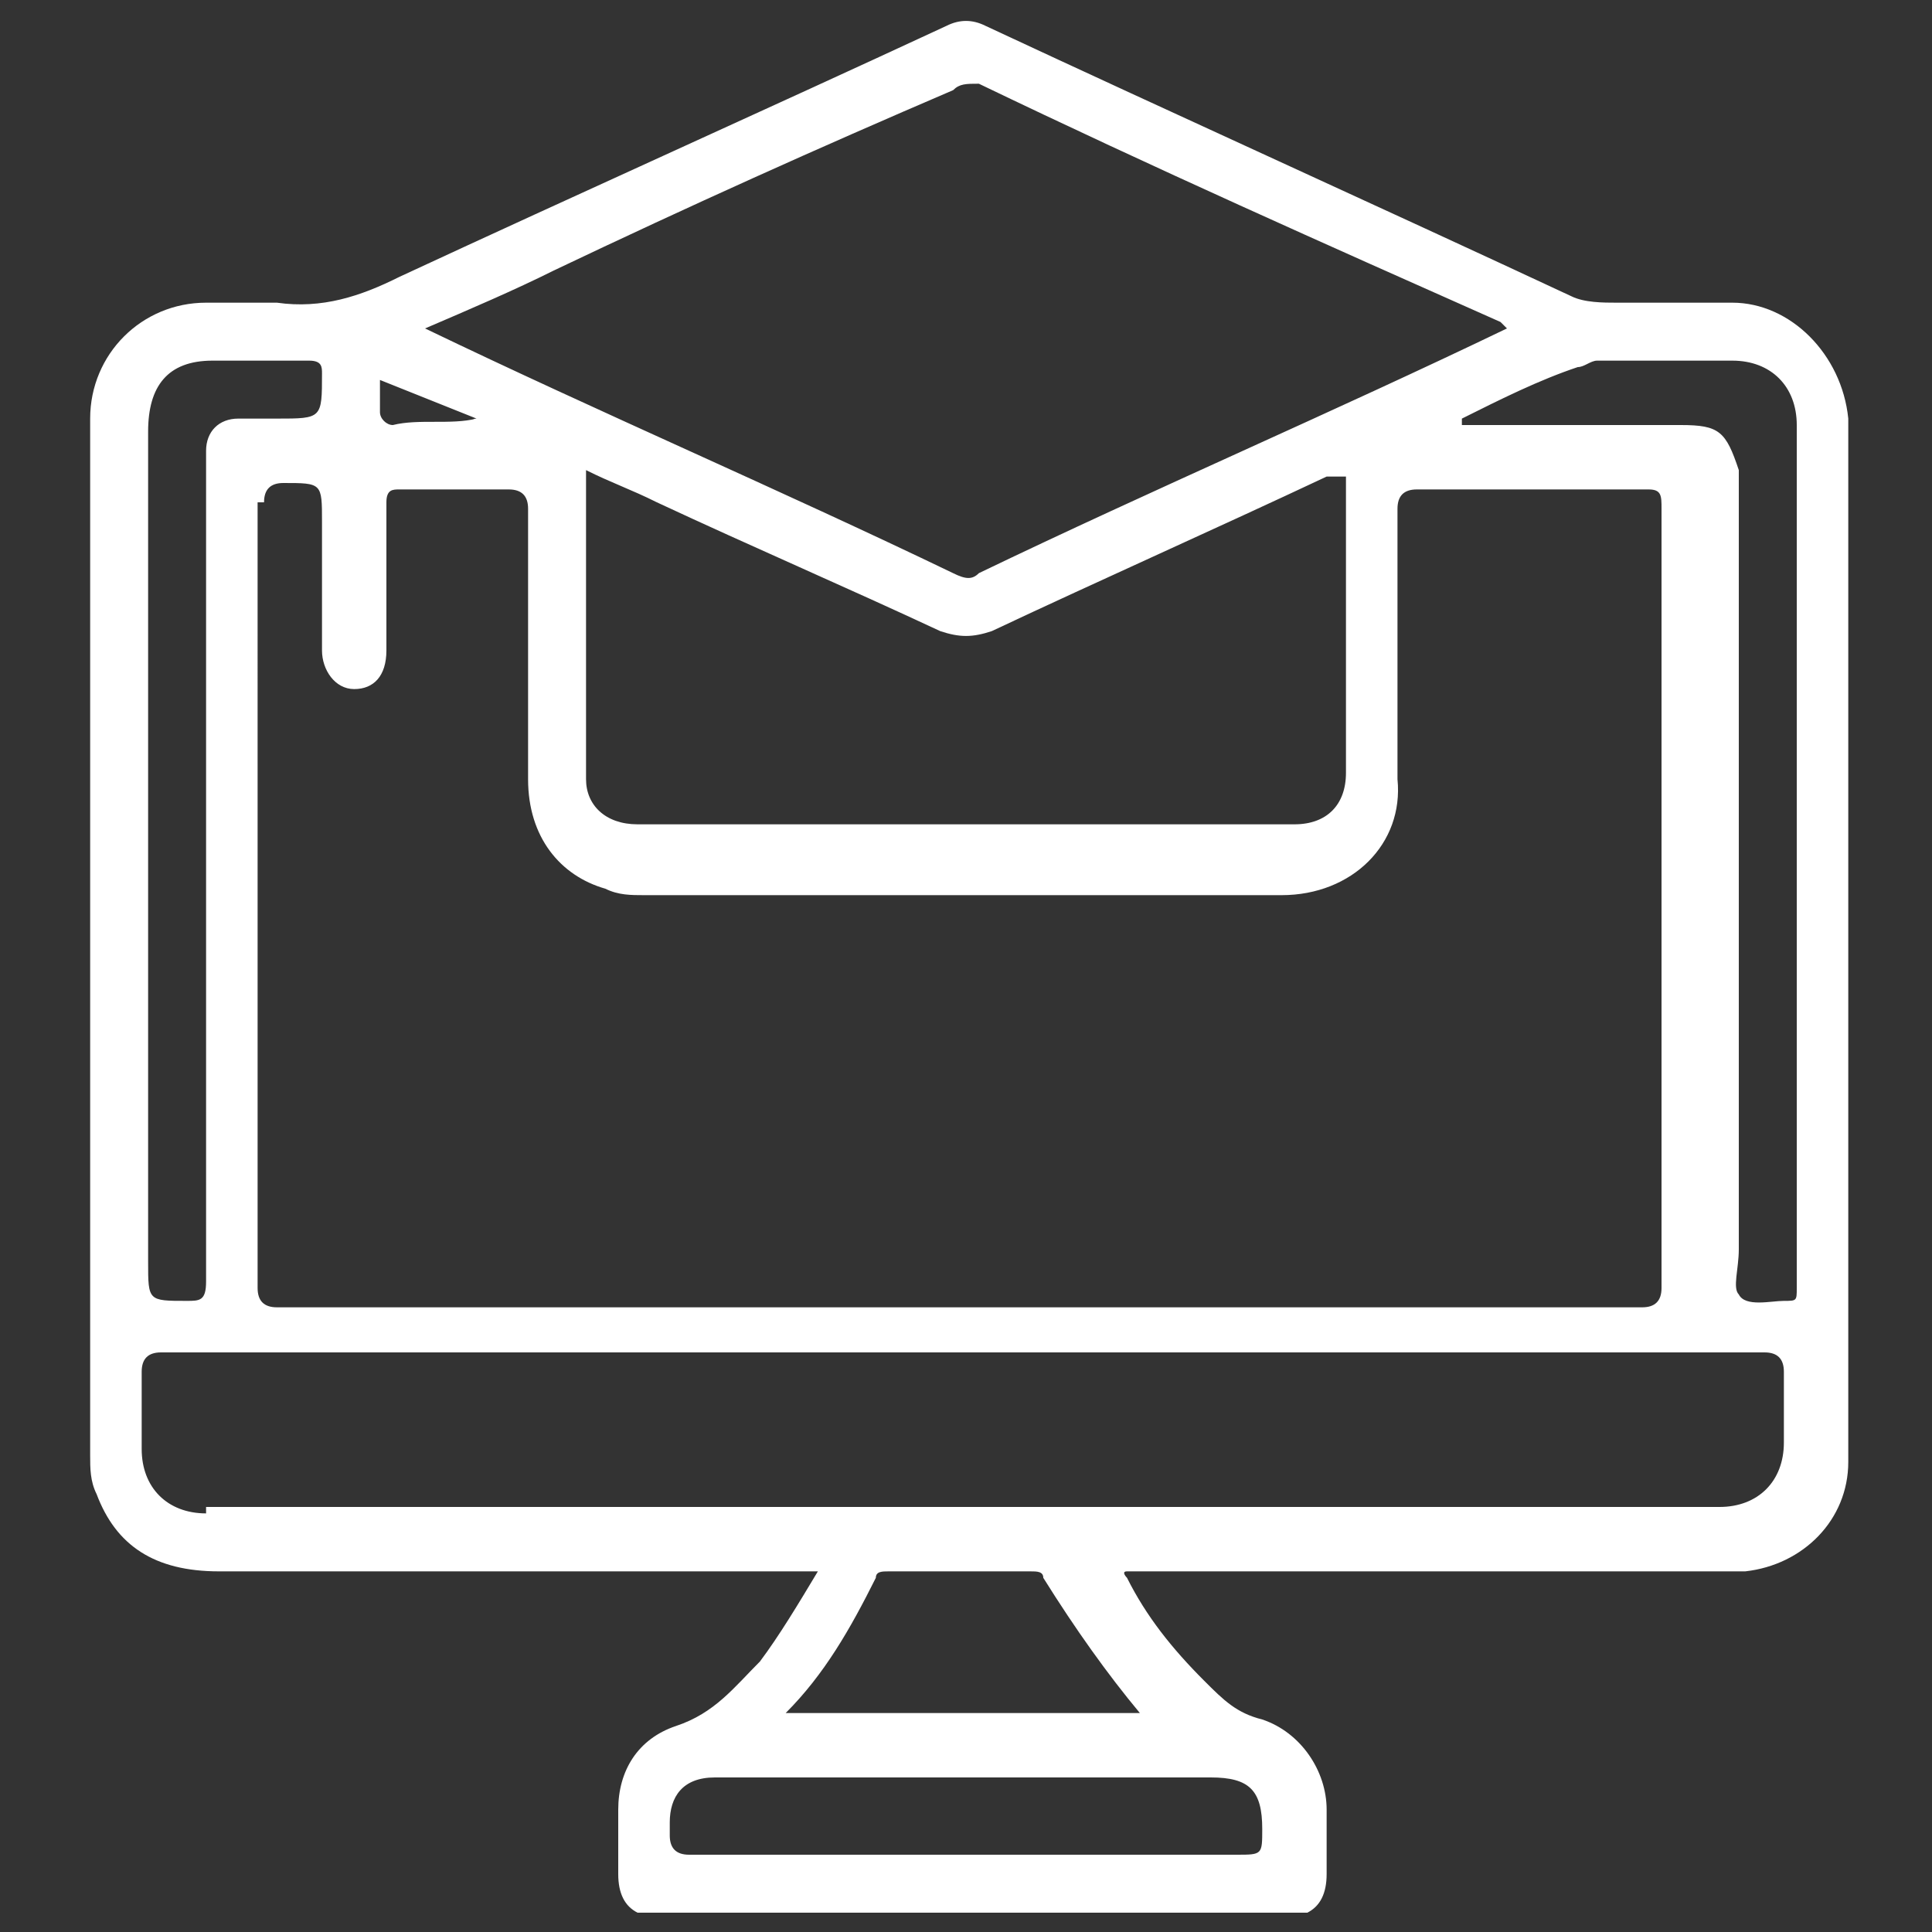 <?xml version="1.0" encoding="utf-8"?>
<!-- Generator: Adobe Illustrator 26.5.0, SVG Export Plug-In . SVG Version: 6.00 Build 0)  -->
<svg version="1.1" id="Layer_1" xmlns="http://www.w3.org/2000/svg" xmlns:xlink="http://www.w3.org/1999/xlink" x="0px" y="0px"
	 width="30px" height="30px" viewBox="0 0 30 30" style="enable-background:new 0 0 30 30;" xml:space="preserve">
<rect x="0" y="0" width="30" height="30" fill="#333333" stroke="none"/>
<style type="text/css">
	.st0{fill:url(#SVGID_1_);}
	.st1{fill:#FFFFFF;}
	.st2{fill:#5C8FCA;}
	.st3{opacity:0.5;}
	.st4{fill:none;stroke:#FFFFFF;stroke-width:2;stroke-miterlimit:10;}
	.st5{fill:#243161;}
	.st6{fill:url(#SVGID_00000145777151457649990940000016720086434160245669_);}
	.st7{opacity:0.35;}
	.st8{fill:url(#SVGID_00000176042337463657850980000006498686798022759359_);}
	.st9{fill:#EAEBEE;}
	.st10{fill:url(#SVGID_00000048459296674786551770000016943562996143244960_);}
	.st11{opacity:0.24;clip-path:url(#SVGID_00000009553402580547409780000006479411258021479553_);}
	.st12{fill:#ACCEEC;}
	.st13{fill:none;stroke:#FFFFFF;stroke-miterlimit:10;}
	.st14{fill:#020203;}
	.st15{fill:none;stroke:#020203;stroke-miterlimit:10;}
	.st16{fill:#F4E600;stroke:#1E1E1C;stroke-miterlimit:10;}
	.st17{fill:none;stroke:#243161;stroke-miterlimit:10;}
	.st18{fill:#ED6B6D;}
	.st19{fill:none;stroke:#29235C;stroke-miterlimit:10;}
	.st20{fill:#29235C;}
	.st21{clip-path:url(#SVGID_00000044157780216656093880000007074111968164287912_);fill:#164194;}
	.st22{clip-path:url(#SVGID_00000044157780216656093880000007074111968164287912_);}
	.st23{clip-path:url(#SVGID_00000145027008055113038790000014207253224766828725_);fill:#FFED00;}
	.st24{clip-path:url(#SVGID_00000145027008055113038790000014207253224766828725_);fill:#E30613;}
	.st25{clip-path:url(#SVGID_00000145027008055113038790000014207253224766828725_);fill:#FFFFFF;}
	.st26{clip-path:url(#SVGID_00000145027008055113038790000014207253224766828725_);}
	.st27{clip-path:url(#SVGID_00000145027008055113038790000014207253224766828725_);fill:#164194;}
	.st28{clip-path:url(#SVGID_00000145027008055113038790000014207253224766828725_);fill:#B61F2B;}
	.st29{clip-path:url(#SVGID_00000145027008055113038790000014207253224766828725_);fill:#878787;}
	.st30{clip-path:url(#SVGID_00000145027008055113038790000014207253224766828725_);fill:#E4003A;}
	.st31{clip-path:url(#SVGID_00000145027008055113038790000014207253224766828725_);fill:#575756;}
	.st32{fill-rule:evenodd;clip-rule:evenodd;fill:#243161;}
	.st33{fill-rule:evenodd;clip-rule:evenodd;fill:#FFFFFF;}
	.st34{opacity:0.84;fill:#243161;}
	.st35{fill:none;stroke:#ED6B6D;stroke-miterlimit:10;}
	.st36{fill:#4C6BB1;}
	.st37{clip-path:url(#SVGID_00000088814756820163509230000015257595076859937959_);}
	.st38{clip-path:url(#SVGID_00000176005948673098366390000014381088362278320022_);fill:#243161;}
	.st39{clip-path:url(#SVGID_00000146467644945407992690000017346128549548207251_);}
	.st40{clip-path:url(#SVGID_00000066508686237404212780000000765426015241790611_);fill:#243161;}
	.st41{clip-path:url(#SVGID_00000149340417497274135380000006060510932740574376_);fill:#164194;}
	.st42{clip-path:url(#SVGID_00000149340417497274135380000006060510932740574376_);}
	.st43{clip-path:url(#SVGID_00000102522657001884246770000018298694382834471855_);fill:#FFED00;}
	.st44{clip-path:url(#SVGID_00000102522657001884246770000018298694382834471855_);fill:#E30613;}
	.st45{clip-path:url(#SVGID_00000102522657001884246770000018298694382834471855_);fill:#FFFFFF;}
	.st46{clip-path:url(#SVGID_00000102522657001884246770000018298694382834471855_);}
	.st47{clip-path:url(#SVGID_00000102522657001884246770000018298694382834471855_);fill:#164194;}
	.st48{clip-path:url(#SVGID_00000102522657001884246770000018298694382834471855_);fill:#B61F2B;}
	.st49{clip-path:url(#SVGID_00000102522657001884246770000018298694382834471855_);fill:#878787;}
	.st50{clip-path:url(#SVGID_00000102522657001884246770000018298694382834471855_);fill:#E4003A;}
	.st51{clip-path:url(#SVGID_00000102522657001884246770000018298694382834471855_);fill:#575756;}
	.st52{clip-path:url(#SVGID_00000180351116320686798610000017295158947729997724_);}
	.st53{clip-path:url(#SVGID_00000117678780079498287290000015204110141199779479_);}
	.st54{clip-path:url(#SVGID_00000075870065862055481750000013568151175599529654_);fill:#ED6B6D;}
	.st55{opacity:0.1;clip-path:url(#SVGID_00000075870065862055481750000013568151175599529654_);fill:#ED6B6D;}
	.st56{clip-path:url(#SVGID_00000015353304220218751470000002436642627961476538_);}
	.st57{clip-path:url(#SVGID_00000183233500670042984520000005493690644526861453_);}
	.st58{clip-path:url(#SVGID_00000032611356600244529910000016605193785618762650_);fill:#243161;}
	.st59{opacity:0.1;clip-path:url(#SVGID_00000032611356600244529910000016605193785618762650_);fill:#243161;}
	.st60{opacity:0.5;clip-path:url(#SVGID_00000082348529092445699460000012821459382911245983_);}
	.st61{fill:#A6AAB2;}
	.st62{clip-path:url(#SVGID_00000050631149492610093990000007484363043343611819_);}
	.st63{clip-path:url(#SVGID_00000137835151404193104660000014750044530943735433_);fill:#243161;}
	.st64{opacity:0.1;clip-path:url(#SVGID_00000137835151404193104660000014750044530943735433_);fill:#243161;}
	.st65{clip-path:url(#SVGID_00000088820407444698346690000014357516391874069166_);fill:#164194;}
	.st66{clip-path:url(#SVGID_00000088820407444698346690000014357516391874069166_);}
	.st67{clip-path:url(#SVGID_00000075882158962441178030000012752343014464799162_);fill:#FFED00;}
	.st68{clip-path:url(#SVGID_00000075882158962441178030000012752343014464799162_);fill:#E30613;}
	.st69{clip-path:url(#SVGID_00000075882158962441178030000012752343014464799162_);fill:#FFFFFF;}
	.st70{clip-path:url(#SVGID_00000075882158962441178030000012752343014464799162_);}
	.st71{clip-path:url(#SVGID_00000075882158962441178030000012752343014464799162_);fill:#164194;}
	.st72{clip-path:url(#SVGID_00000075882158962441178030000012752343014464799162_);fill:#B61F2B;}
	.st73{clip-path:url(#SVGID_00000075882158962441178030000012752343014464799162_);fill:#878787;}
	.st74{clip-path:url(#SVGID_00000075882158962441178030000012752343014464799162_);fill:#E4003A;}
	.st75{clip-path:url(#SVGID_00000075882158962441178030000012752343014464799162_);fill:#575756;}
	.st76{opacity:0.5;clip-path:url(#SVGID_00000017517268275774826560000002693658742707480995_);}
	.st77{clip-path:url(#SVGID_00000014628966967335316240000016214855220076622241_);}
	.st78{clip-path:url(#SVGID_00000099635407843149000960000000121341315675958406_);}
	.st79{clip-path:url(#SVGID_00000136408076665915062680000017672317906371898781_);fill:#ED6B6D;}
	.st80{opacity:0.1;clip-path:url(#SVGID_00000136408076665915062680000017672317906371898781_);fill:#ED6B6D;}
	.st81{clip-path:url(#SVGID_00000068668503596163208750000001204360202622318729_);}
	.st82{opacity:0.35;clip-path:url(#SVGID_00000019665561992282036750000014472709856101489342_);}
	.st83{fill:#FCFBFC;}
	.st84{clip-path:url(#SVGID_00000124841232173454527290000007158422133684422285_);fill:#164194;}
	.st85{clip-path:url(#SVGID_00000124841232173454527290000007158422133684422285_);}
	.st86{clip-path:url(#SVGID_00000135687254411515532020000010430397904756851120_);fill:#FFED00;}
	.st87{clip-path:url(#SVGID_00000135687254411515532020000010430397904756851120_);fill:#E30613;}
	.st88{clip-path:url(#SVGID_00000135687254411515532020000010430397904756851120_);fill:#FFFFFF;}
	.st89{clip-path:url(#SVGID_00000135687254411515532020000010430397904756851120_);}
	.st90{clip-path:url(#SVGID_00000135687254411515532020000010430397904756851120_);fill:#164194;}
	.st91{clip-path:url(#SVGID_00000135687254411515532020000010430397904756851120_);fill:#B61F2B;}
	.st92{clip-path:url(#SVGID_00000135687254411515532020000010430397904756851120_);fill:#878787;}
	.st93{clip-path:url(#SVGID_00000135687254411515532020000010430397904756851120_);fill:#E4003A;}
	.st94{clip-path:url(#SVGID_00000135687254411515532020000010430397904756851120_);fill:#575756;}
	.st95{clip-path:url(#SVGID_00000019646692732230181570000006294044700445538460_);fill:#164194;}
	.st96{clip-path:url(#SVGID_00000019646692732230181570000006294044700445538460_);}
	.st97{clip-path:url(#SVGID_00000036221842623039671900000011210967518215310521_);fill:#FFED00;}
	.st98{clip-path:url(#SVGID_00000036221842623039671900000011210967518215310521_);fill:#E30613;}
	.st99{clip-path:url(#SVGID_00000036221842623039671900000011210967518215310521_);fill:#FFFFFF;}
	.st100{clip-path:url(#SVGID_00000036221842623039671900000011210967518215310521_);}
	.st101{clip-path:url(#SVGID_00000036221842623039671900000011210967518215310521_);fill:#164194;}
	.st102{clip-path:url(#SVGID_00000036221842623039671900000011210967518215310521_);fill:#B61F2B;}
	.st103{clip-path:url(#SVGID_00000036221842623039671900000011210967518215310521_);fill:#878787;}
	.st104{clip-path:url(#SVGID_00000036221842623039671900000011210967518215310521_);fill:#E4003A;}
	.st105{clip-path:url(#SVGID_00000036221842623039671900000011210967518215310521_);fill:#575756;}
	.st106{clip-path:url(#SVGID_00000127021538116208269680000000543755347549252010_);}
	.st107{clip-path:url(#SVGID_00000161629778009048996930000004140409535109403071_);fill:#243161;}
	.st108{opacity:0.1;clip-path:url(#SVGID_00000161629778009048996930000004140409535109403071_);fill:#243161;}
	.st109{opacity:0.5;clip-path:url(#SVGID_00000178913959119276632620000004031519691812345244_);}
	.st110{fill:url(#SVGID_00000115484629101517044080000014006415918553236146_);}
	.st111{opacity:0.35;clip-path:url(#SVGID_00000033371650243873428790000002048284370830194862_);}
	.st112{clip-path:url(#SVGID_00000111165939449468459120000000986350998801326742_);fill:#164194;}
	.st113{clip-path:url(#SVGID_00000111165939449468459120000000986350998801326742_);}
	.st114{clip-path:url(#SVGID_00000145760622957413255200000016987384607629013648_);fill:#FFED00;}
	.st115{clip-path:url(#SVGID_00000145760622957413255200000016987384607629013648_);fill:#E30613;}
	.st116{clip-path:url(#SVGID_00000145760622957413255200000016987384607629013648_);fill:#FFFFFF;}
	.st117{clip-path:url(#SVGID_00000145760622957413255200000016987384607629013648_);}
	.st118{clip-path:url(#SVGID_00000145760622957413255200000016987384607629013648_);fill:#164194;}
	.st119{clip-path:url(#SVGID_00000145760622957413255200000016987384607629013648_);fill:#B61F2B;}
	.st120{clip-path:url(#SVGID_00000145760622957413255200000016987384607629013648_);fill:#878787;}
	.st121{clip-path:url(#SVGID_00000145760622957413255200000016987384607629013648_);fill:#E4003A;}
	.st122{clip-path:url(#SVGID_00000145760622957413255200000016987384607629013648_);fill:#575756;}
	.st123{clip-path:url(#SVGID_00000056387117750894583860000014618241430169374085_);}
	.st124{clip-path:url(#SVGID_00000016797124210314408880000018322717910512556718_);fill:#243161;}
	.st125{opacity:0.1;clip-path:url(#SVGID_00000016797124210314408880000018322717910512556718_);fill:#243161;}
	.st126{fill:url(#SVGID_00000147215944953932543240000014286350150252505733_);}
	.st127{opacity:0.35;clip-path:url(#SVGID_00000052097155471032744510000008606515397574247308_);}
	.st128{fill:url(#SVGID_00000173872516207450813660000013473009876665868452_);}
	.st129{opacity:0.24;clip-path:url(#SVGID_00000155129732822805463580000016968494859852853905_);}
</style>
<path class="st1" d="M26.9,4.7c-0.6,0-1.2,0-1.8,0c-0.2,0-0.5,0-0.7-0.1c-3-1.4-6.1-2.8-9.1-4.2c-0.2-0.1-0.4-0.1-0.6,0
	C11.9,1.7,9,3,6.2,4.3C5.6,4.6,5,4.8,4.3,4.7c-0.4,0-0.8,0-1.1,0c-1,0-1.8,0.8-1.8,1.8v16.1c0,0.2,0,0.4,0.1,0.6
	c0.3,0.8,0.9,1.2,1.9,1.2h9.3c0,0,0,0,0,0c-0.3,0.5-0.6,1-0.9,1.4c-0.4,0.4-0.7,0.8-1.3,1c-0.6,0.2-0.9,0.7-0.9,1.3c0,0.3,0,0.6,0,1
	c0,0.3,0.1,0.5,0.3,0.6h10.4c0.2-0.1,0.3-0.3,0.3-0.6c0-0.3,0-0.6,0-1c0-0.6-0.4-1.2-1-1.4c-0.4-0.1-0.6-0.3-0.9-0.6
	c-0.5-0.5-0.9-1-1.2-1.6c0,0-0.1-0.1,0-0.1h8.8c0.3,0,0.5,0,0.8,0c0.9-0.1,1.6-0.8,1.6-1.7c0-5.4,0-10.8,0-16.2
	C28.6,5.5,27.8,4.7,26.9,4.7z M26.1,6.6h-3.4V6.5c0.6-0.3,1.2-0.6,1.8-0.8c0.1,0,0.2-0.1,0.3-0.1h2.1c0.6,0,1,0.4,1,1V20
	c0,0.2,0,0.2-0.2,0.2c-0.2,0-0.6,0.1-0.7-0.1c-0.1-0.1,0-0.4,0-0.7V7.3C26.8,6.7,26.7,6.6,26.1,6.6z M3.2,19.9
	c0,0.3-0.1,0.3-0.3,0.3c-0.6,0-0.6,0-0.6-0.6V6.7c0-0.7,0.3-1.1,1-1.1c0.5,0,1,0,1.5,0C5,5.6,5,5.7,5,5.8c0,0.7,0,0.7-0.7,0.7
	c-0.2,0-0.4,0-0.6,0c-0.3,0-0.5,0.2-0.5,0.5c0,0.1,0,0.2,0,0.2C3.2,11.5,3.2,15.7,3.2,19.9z M4.1,7.8c0-0.2,0.1-0.3,0.3-0.3
	C5,7.5,5,7.5,5,8.1v2c0,0.3,0.2,0.6,0.5,0.6c0.3,0,0.5-0.2,0.5-0.6c0-0.8,0-1.6,0-2.3c0-0.2,0.1-0.2,0.2-0.2c0.6,0,1.2,0,1.7,0
	c0.2,0,0.3,0.1,0.3,0.3c0,1.4,0,2.8,0,4.2c0,0.9,0.5,1.5,1.2,1.7c0.2,0.1,0.4,0.1,0.6,0.1c3.3,0,6.6,0,9.9,0c1.1,0,1.9-0.8,1.8-1.8
	c0-1.4,0-2.8,0-4.2c0-0.2,0.1-0.3,0.3-0.3c1.2,0,2.4,0,3.6,0c0.2,0,0.2,0.1,0.2,0.3c0,4,0,8.1,0,12.1c0,0.2-0.1,0.3-0.3,0.3
	c-3.5,0-7.1,0-10.6,0c-3.5,0-7,0-10.6,0c-0.2,0-0.3-0.1-0.3-0.3V7.8z M15.2,1.3c2.7,1.3,5.4,2.5,8.1,3.7c0,0,0,0,0.1,0.1
	c-2.7,1.3-5.5,2.5-8.2,3.8C15.1,9,15,9,14.8,8.9c-2.7-1.3-5.5-2.5-8.2-3.8c0.7-0.3,1.4-0.6,2-0.9c2.1-1,4.1-1.9,6.2-2.8
	C14.9,1.3,15,1.3,15.2,1.3z M20.9,7.4V12c0,0.5-0.3,0.8-0.8,0.8H9.9c-0.5,0-0.8-0.3-0.8-0.7c0-1.6,0-3.2,0-4.8
	c0.4,0.2,0.7,0.3,1.1,0.5c1.5,0.7,2.9,1.3,4.4,2c0.3,0.1,0.5,0.1,0.8,0c1.7-0.8,3.5-1.6,5.2-2.4C20.7,7.4,20.8,7.4,20.9,7.4z
	 M7.4,6.5C7.3,6.5,7.3,6.6,7.4,6.5c-0.4,0.1-0.9,0-1.3,0.1C6,6.6,5.9,6.5,5.9,6.4V5.9C6.4,6.1,6.9,6.3,7.4,6.5z M3.2,23.5
	c-0.6,0-1-0.4-1-1c0-0.4,0-0.8,0-1.2c0-0.2,0.1-0.3,0.3-0.3c1,0,2,0,3,0H15c4.1,0,8.3,0,12.4,0c0.2,0,0.3,0.1,0.3,0.3
	c0,0.4,0,0.7,0,1.1c0,0.6-0.4,1-1,1H3.2z M17.7,26.6h-5.5c0.6-0.6,1-1.3,1.4-2.1c0-0.1,0.1-0.1,0.2-0.1h2.2c0.1,0,0.2,0,0.2,0.1
	C16.7,25.3,17.2,26,17.7,26.6z M19.2,28.8H15c-1.4,0-2.9,0-4.3,0c-0.2,0-0.3-0.1-0.3-0.3c0-0.1,0-0.2,0-0.2c0-0.4,0.2-0.7,0.7-0.7
	h7.7c0.6,0,0.8,0.2,0.8,0.8C19.6,28.8,19.6,28.8,19.2,28.8z"/>
</svg>
